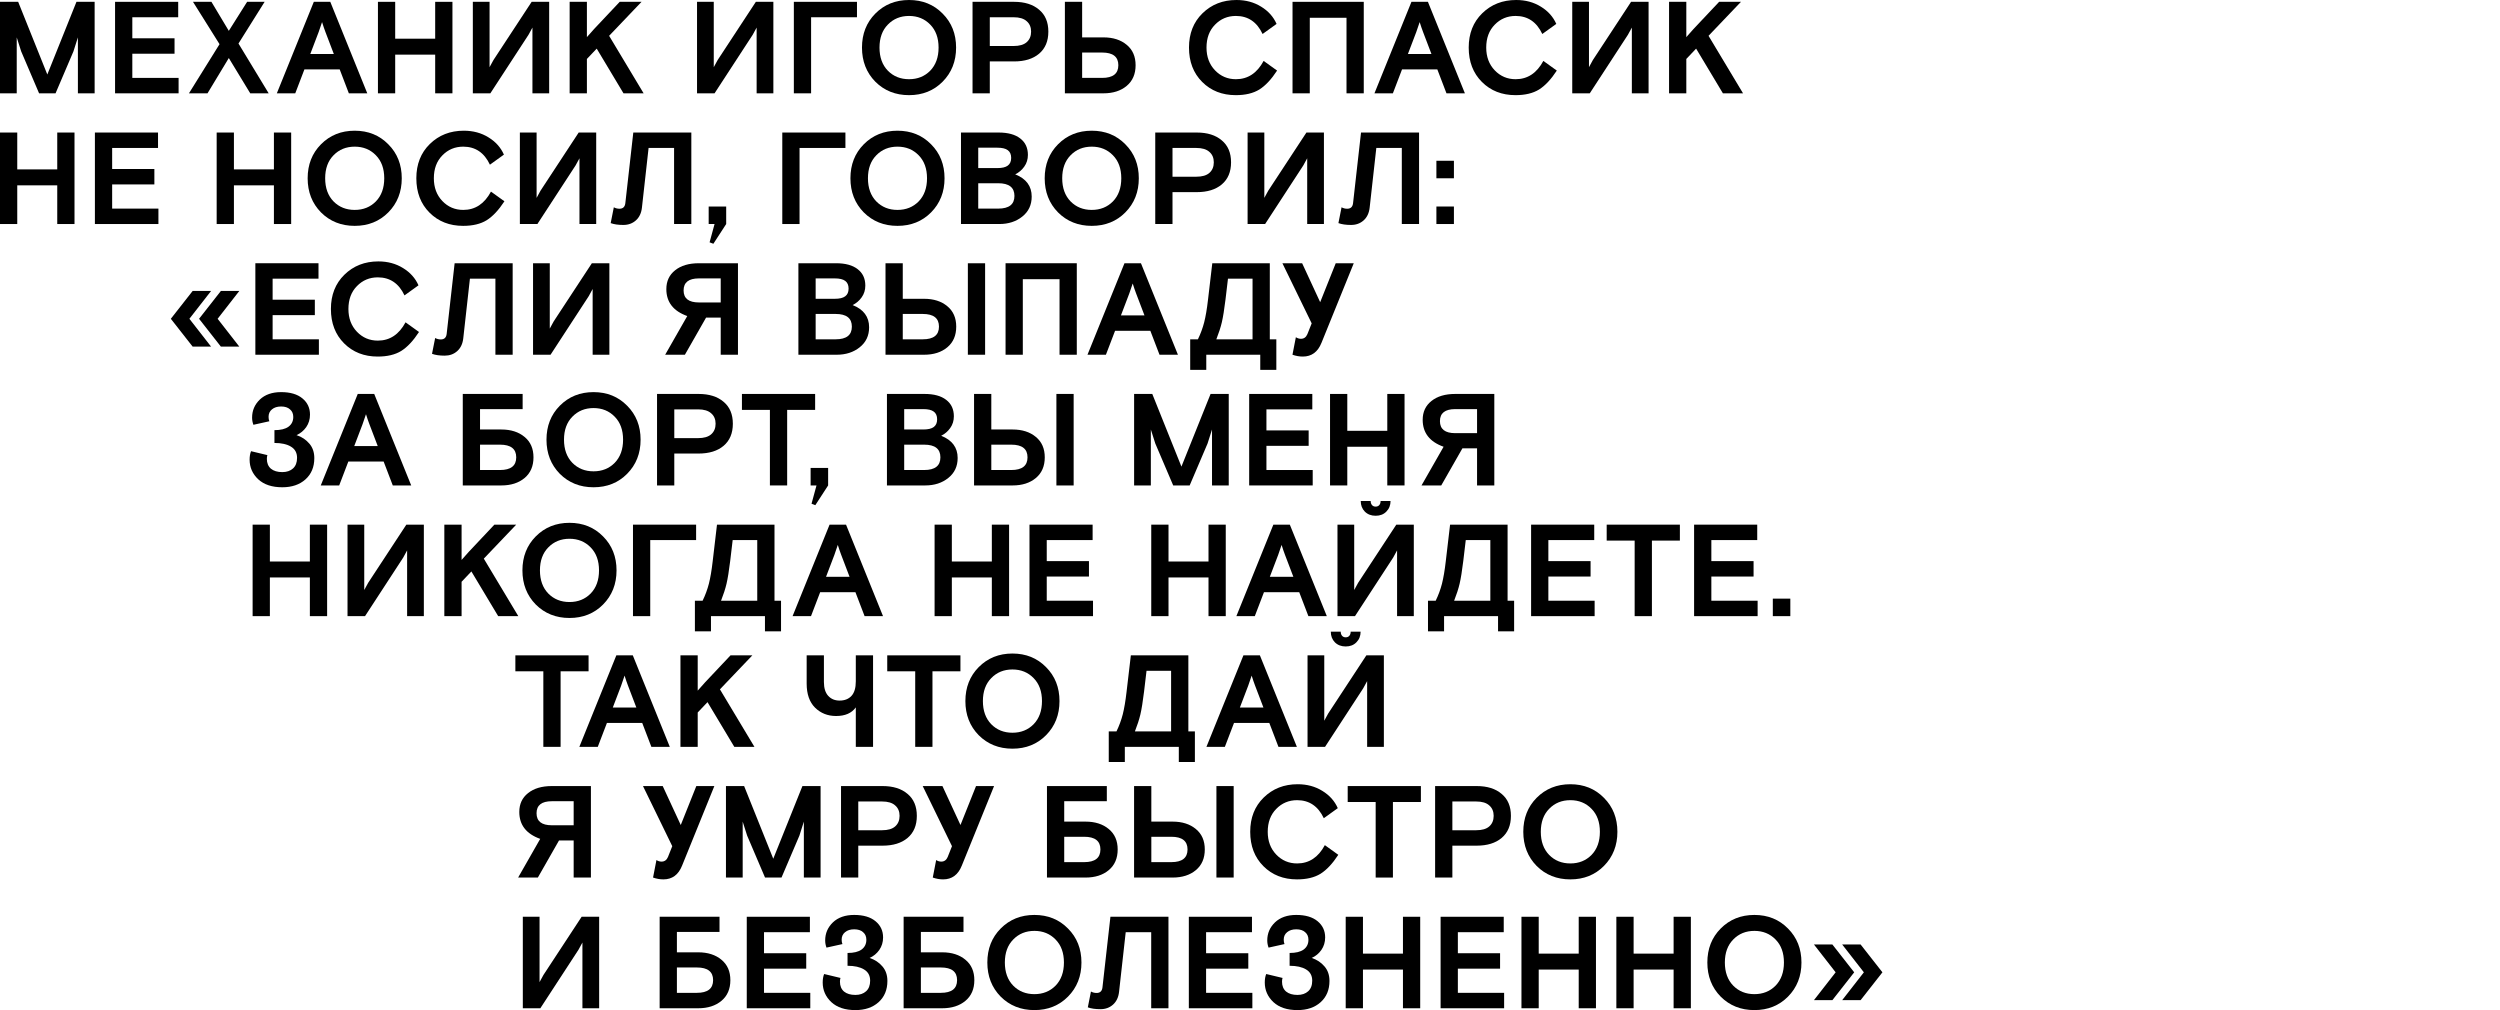 <?xml version="1.0" encoding="UTF-8"?> <svg xmlns="http://www.w3.org/2000/svg" width="1200" height="485" viewBox="0 0 1200 485" fill="none"> <path d="M0 44.795V0.878H8.721L22.711 35.761L36.702 0.878H45.423V44.795H37.392V17.943L35.259 24.656L26.664 44.795H18.759L10.164 24.656C8.993 20.934 8.281 18.696 8.031 17.943V44.795H0Z" fill="black"></path> <path d="M55.232 44.795V0.878H85.535V8.281H63.514V18.382H83.778V25.785H63.514V37.392H85.723V44.795H55.232Z" fill="black"></path> <path d="M101.485 0.878L109.829 14.806L118.613 0.878H127.02L114.472 20.892L128.964 44.795H120.118L109.829 27.856L99.603 44.795H90.694L105.375 21.206L92.639 0.878H101.485Z" fill="black"></path> <path d="M132.879 44.795L150.634 0.878H158.539L176.294 44.795H167.448L163.056 33.314H146.117L141.725 44.795H132.879ZM152.955 15.371L148.94 25.911H160.233L156.217 15.371C155.674 13.949 155.13 12.36 154.586 10.603L152.955 15.371Z" fill="black"></path> <path d="M181.41 44.795V0.878H189.691V18.571H208.889V0.878H217.171V44.795H208.889V26.225H189.691V44.795H181.41Z" fill="black"></path> <path d="M263.601 0.878V44.795H255.57V13.238L253.688 16.689L235.369 44.795H226.962V0.878H234.992V32.248L236.874 28.797L255.194 0.878H263.601Z" fill="black"></path> <path d="M307.938 0.878L292.379 17.19L308.942 44.795H299.28L286.419 23.339L281.714 28.295V44.795H273.432V0.878H281.714V17.818L285.164 13.928L297.461 0.878H307.938Z" fill="black"></path> <path d="M371.215 0.878V44.795H363.184V13.238L361.302 16.689L342.982 44.795H334.575V0.878H342.606V32.248L344.488 28.797L362.808 0.878H371.215Z" fill="black"></path> <path d="M381.046 44.795V0.878H411.349V8.281H389.327V44.795H381.046Z" fill="black"></path> <path d="M452.462 6.525C456.771 10.833 458.925 16.27 458.925 22.837C458.925 29.404 456.771 34.862 452.462 39.212C448.196 43.52 442.822 45.674 436.339 45.674C429.856 45.674 424.46 43.52 420.152 39.212C415.886 34.862 413.753 29.404 413.753 22.837C413.753 16.27 415.886 10.833 420.152 6.525C424.46 2.175 429.856 0 436.339 0C442.822 0 448.196 2.175 452.462 6.525ZM426.175 33.942C428.852 36.66 432.24 38.02 436.339 38.02C440.438 38.02 443.825 36.66 446.502 33.942C449.179 31.181 450.518 27.48 450.518 22.837C450.518 18.194 449.179 14.514 446.502 11.795C443.825 9.034 440.438 7.654 436.339 7.654C432.24 7.654 428.852 9.034 426.175 11.795C423.498 14.514 422.16 18.194 422.16 22.837C422.16 27.48 423.498 31.181 426.175 33.942Z" fill="black"></path> <path d="M466.819 44.795V0.878H486.77C491.831 0.878 495.825 2.133 498.753 4.643C501.722 7.11 503.207 10.624 503.207 15.183C503.207 19.742 501.722 23.276 498.753 25.785C495.825 28.253 491.831 29.487 486.77 29.487H475.1V44.795H466.819ZM475.1 8.281V22.084H486.519C489.321 22.084 491.412 21.477 492.793 20.265C494.215 19.01 494.926 17.316 494.926 15.183C494.926 13.05 494.215 11.377 492.793 10.164C491.412 8.909 489.321 8.281 486.519 8.281H475.1Z" fill="black"></path> <path d="M511.145 44.795V0.878H519.427V17.943H529.653C534.254 17.943 537.976 19.135 540.82 21.519C543.665 23.862 545.087 27.124 545.087 31.306C545.087 35.531 543.665 38.835 540.82 41.219C537.976 43.603 534.254 44.795 529.653 44.795H511.145ZM519.427 25.221V37.392H529.026C534.212 37.392 536.805 35.364 536.805 31.306C536.805 27.249 534.212 25.221 529.026 25.221H519.427Z" fill="black"></path> <path d="M606.541 29.236L613.003 33.879C610.242 38.103 607.398 41.136 604.47 42.976C601.542 44.774 597.778 45.674 593.177 45.674C586.652 45.674 581.278 43.562 577.053 39.337C572.829 35.113 570.717 29.613 570.717 22.837C570.717 16.103 572.871 10.624 577.179 6.399C581.529 2.133 586.966 0 593.491 0C597.966 0 601.919 1.067 605.348 3.2C608.778 5.291 611.246 8.051 612.752 11.481L606.039 16.312C603.32 10.54 599.054 7.654 593.24 7.654C589.266 7.654 585.92 9.055 583.202 11.858C580.483 14.618 579.124 18.278 579.124 22.837C579.124 27.27 580.483 30.909 583.202 33.753C585.92 36.597 589.266 38.02 593.24 38.02C598.97 38.02 603.404 35.092 606.541 29.236Z" fill="black"></path> <path d="M620.413 44.795V0.878H654.606V44.795H646.324V8.532H628.695V44.795H620.413Z" fill="black"></path> <path d="M659.738 44.795L677.493 0.878H685.398L703.153 44.795H694.307L689.915 33.314H672.976L668.584 44.795H659.738ZM679.814 15.371L675.799 25.911H687.092L683.077 15.371C682.533 13.949 681.989 12.36 681.445 10.603L679.814 15.371Z" fill="black"></path> <path d="M740.806 29.236L747.268 33.879C744.507 38.103 741.663 41.136 738.735 42.976C735.808 44.774 732.043 45.674 727.443 45.674C720.918 45.674 715.543 43.562 711.319 39.337C707.094 35.113 704.982 29.613 704.982 22.837C704.982 16.103 707.136 10.624 711.444 6.399C715.794 2.133 721.231 0 727.756 0C732.232 0 736.184 1.067 739.614 3.2C743.044 5.291 745.511 8.051 747.017 11.481L740.304 16.312C737.585 10.54 733.319 7.654 727.505 7.654C723.532 7.654 720.186 9.055 717.467 11.858C714.748 14.618 713.389 18.278 713.389 22.837C713.389 27.27 714.748 30.909 717.467 33.753C720.186 36.597 723.532 38.02 727.505 38.02C733.235 38.02 737.669 35.092 740.806 29.236Z" fill="black"></path> <path d="M791.318 0.878V44.795H783.287V13.238L781.405 16.689L763.085 44.795H754.678V0.878H762.709V32.248L764.591 28.797L782.911 0.878H791.318Z" fill="black"></path> <path d="M835.655 0.878L820.096 17.19L836.659 44.795H826.997L814.136 23.339L809.431 28.295V44.795H801.149V0.878H809.431V17.818L812.881 13.928L825.178 0.878H835.655Z" fill="black"></path> <path d="M0 107.534V63.617H8.281V81.309H27.48V63.617H35.761V107.534H27.48V88.963H8.281V107.534H0Z" fill="black"></path> <path d="M45.552 107.534V63.617H75.854V71.02H53.833V81.121H74.098V88.524H53.833V100.131H76.043V107.534H45.552Z" fill="black"></path> <path d="M103.999 107.534V63.617H112.28V81.309H131.478V63.617H139.76V107.534H131.478V88.963H112.28V107.534H103.999Z" fill="black"></path> <path d="M186.382 69.263C190.691 73.571 192.845 79.009 192.845 85.575C192.845 92.142 190.691 97.6 186.382 101.95C182.116 106.258 176.742 108.412 170.259 108.412C163.776 108.412 158.38 106.258 154.072 101.95C149.806 97.6 147.673 92.142 147.673 85.575C147.673 79.009 149.806 73.571 154.072 69.263C158.38 64.913 163.776 62.739 170.259 62.739C176.742 62.739 182.116 64.913 186.382 69.263ZM160.095 96.68C162.772 99.399 166.16 100.758 170.259 100.758C174.358 100.758 177.745 99.399 180.422 96.68C183.099 93.92 184.438 90.218 184.438 85.575C184.438 80.933 183.099 77.252 180.422 74.533C177.745 71.773 174.358 70.393 170.259 70.393C166.16 70.393 162.772 71.773 160.095 74.533C157.418 77.252 156.08 80.933 156.08 85.575C156.08 90.218 157.418 93.92 160.095 96.68Z" fill="black"></path> <path d="M235.665 91.975L242.127 96.617C239.367 100.842 236.522 103.874 233.595 105.714C230.667 107.513 226.903 108.412 222.302 108.412C215.777 108.412 210.402 106.3 206.178 102.076C201.954 97.851 199.841 92.351 199.841 85.575C199.841 78.841 201.995 73.362 206.303 69.138C210.653 64.872 216.091 62.739 222.615 62.739C227.091 62.739 231.043 63.805 234.473 65.938C237.903 68.029 240.37 70.79 241.876 74.22L235.163 79.051C232.444 73.279 228.178 70.393 222.365 70.393C218.391 70.393 215.045 71.794 212.326 74.596C209.608 77.357 208.248 81.016 208.248 85.575C208.248 90.009 209.608 93.648 212.326 96.492C215.045 99.336 218.391 100.758 222.365 100.758C228.095 100.758 232.528 97.83 235.665 91.975Z" fill="black"></path> <path d="M286.177 63.617V107.534H278.146V75.976L276.264 79.427L257.945 107.534H249.538V63.617H257.568V94.986L259.45 91.535L277.77 63.617H286.177Z" fill="black"></path> <path d="M293.13 107.095L294.635 99.503C295.472 99.963 296.371 100.193 297.333 100.193C299.006 100.193 299.947 99.315 300.156 97.558L303.983 63.617H331.839V107.534H323.558V71.02H311.324L308.124 99.692C307.831 102.285 306.869 104.313 305.238 105.777C303.607 107.241 301.599 107.973 299.215 107.973C296.748 107.973 294.719 107.68 293.13 107.095Z" fill="black"></path> <path d="M340.163 107.534V99.127H348.57V107.534L342.422 117.007L340.603 116.317L342.987 107.534H340.163Z" fill="black"></path> <path d="M375.5 107.534V63.617H405.803V71.02H383.781V107.534H375.5Z" fill="black"></path> <path d="M446.917 69.263C451.225 73.571 453.379 79.009 453.379 85.575C453.379 92.142 451.225 97.6 446.917 101.95C442.65 106.258 437.276 108.412 430.793 108.412C424.31 108.412 418.914 106.258 414.606 101.95C410.34 97.6 408.207 92.142 408.207 85.575C408.207 79.009 410.34 73.571 414.606 69.263C418.914 64.913 424.31 62.739 430.793 62.739C437.276 62.739 442.65 64.913 446.917 69.263ZM420.629 96.68C423.306 99.399 426.694 100.758 430.793 100.758C434.892 100.758 438.279 99.399 440.956 96.68C443.633 93.92 444.972 90.218 444.972 85.575C444.972 80.933 443.633 77.252 440.956 74.533C438.279 71.773 434.892 70.393 430.793 70.393C426.694 70.393 423.306 71.773 420.629 74.533C417.952 77.252 416.614 80.933 416.614 85.575C416.614 90.218 417.952 93.92 420.629 96.68Z" fill="black"></path> <path d="M461.273 107.534V63.617H479.342C483.817 63.617 487.268 64.558 489.693 66.44C492.161 68.322 493.395 70.957 493.395 74.345C493.395 76.478 492.809 78.36 491.638 79.992C490.509 81.581 489.066 82.815 487.309 83.693C492.579 85.784 495.214 89.34 495.214 94.359C495.214 98.374 493.709 101.574 490.697 103.958C487.728 106.342 484.047 107.534 479.655 107.534H461.273ZM469.554 87.959V100.131H479.153C484.34 100.131 486.933 98.102 486.933 94.045C486.933 89.988 484.34 87.959 479.153 87.959H469.554ZM469.554 70.894V80.682H478.714C481.015 80.682 482.688 80.284 483.733 79.49C484.821 78.695 485.364 77.461 485.364 75.788C485.364 74.115 484.821 72.881 483.733 72.087C482.688 71.292 481.015 70.894 478.714 70.894H469.554Z" fill="black"></path> <path d="M540.164 69.263C544.472 73.571 546.626 79.009 546.626 85.575C546.626 92.142 544.472 97.6 540.164 101.95C535.898 106.258 530.523 108.412 524.04 108.412C517.557 108.412 512.162 106.258 507.854 101.95C503.588 97.6 501.454 92.142 501.454 85.575C501.454 79.009 503.588 73.571 507.854 69.263C512.162 64.913 517.557 62.739 524.04 62.739C530.523 62.739 535.898 64.913 540.164 69.263ZM513.877 96.68C516.553 99.399 519.941 100.758 524.04 100.758C528.139 100.758 531.527 99.399 534.204 96.68C536.881 93.92 538.219 90.218 538.219 85.575C538.219 80.933 536.881 77.252 534.204 74.533C531.527 71.773 528.139 70.393 524.04 70.393C519.941 70.393 516.553 71.773 513.877 74.533C511.2 77.252 509.861 80.933 509.861 85.575C509.861 90.218 511.2 93.92 513.877 96.68Z" fill="black"></path> <path d="M554.52 107.534V63.617H574.471C579.532 63.617 583.527 64.872 586.454 67.381C589.424 69.849 590.909 73.362 590.909 77.921C590.909 82.48 589.424 86.014 586.454 88.524C583.527 90.992 579.532 92.226 574.471 92.226H562.802V107.534H554.52ZM562.802 71.02V84.823H574.22C577.023 84.823 579.114 84.216 580.494 83.003C581.916 81.748 582.627 80.054 582.627 77.921C582.627 75.788 581.916 74.115 580.494 72.902C579.114 71.647 577.023 71.02 574.22 71.02H562.802Z" fill="black"></path> <path d="M635.486 63.617V107.534H627.455V75.976L625.573 79.427L607.254 107.534H598.847V63.617H606.877V94.986L608.759 91.535L627.079 63.617H635.486Z" fill="black"></path> <path d="M642.439 107.095L643.944 99.503C644.781 99.963 645.68 100.193 646.642 100.193C648.315 100.193 649.256 99.315 649.465 97.558L653.292 63.617H681.148V107.534H672.867V71.02H660.633L657.433 99.692C657.14 102.285 656.178 104.313 654.547 105.777C652.916 107.241 650.908 107.973 648.524 107.973C646.057 107.973 644.028 107.68 642.439 107.095Z" fill="black"></path> <path d="M689.472 85.575V77.168H697.879V85.575H689.472ZM689.472 107.534V99.127H697.879V107.534H689.472Z" fill="black"></path> <path d="M106.028 139.656H114.874L104.46 153.019L114.874 166.383H106.028L95.551 153.019L106.028 139.656ZM92.477 139.656H101.323L90.908 153.019L101.323 166.383H92.477L81.999 153.019L92.477 139.656Z" fill="black"></path> <path d="M122.575 170.272V126.355H152.878V133.759H130.857V143.859H151.121V151.263H130.857V162.869H153.066V170.272H122.575Z" fill="black"></path> <path d="M194.66 154.713L201.122 159.356C198.361 163.58 195.517 166.613 192.589 168.453C189.661 170.251 185.897 171.151 181.296 171.151C174.771 171.151 169.397 169.039 165.172 164.814C160.948 160.59 158.836 155.09 158.836 148.314C158.836 141.58 160.99 136.101 165.298 131.876C169.648 127.61 175.085 125.477 181.61 125.477C186.085 125.477 190.038 126.544 193.468 128.677C196.897 130.768 199.365 133.529 200.871 136.958L194.158 141.789C191.439 136.017 187.173 133.131 181.359 133.131C177.386 133.131 174.039 134.532 171.321 137.335C168.602 140.095 167.243 143.755 167.243 148.314C167.243 152.747 168.602 156.386 171.321 159.23C174.039 162.075 177.386 163.497 181.359 163.497C187.089 163.497 191.523 160.569 194.66 154.713Z" fill="black"></path> <path d="M207.369 169.833L208.875 162.242C209.711 162.702 210.61 162.932 211.572 162.932C213.246 162.932 214.187 162.054 214.396 160.297L218.223 126.355H246.079V170.272H237.797V133.759H225.563L222.364 162.43C222.071 165.023 221.109 167.052 219.478 168.516C217.846 169.98 215.839 170.712 213.455 170.712C210.987 170.712 208.958 170.419 207.369 169.833Z" fill="black"></path> <path d="M292.5 126.355V170.272H284.469V138.715L282.587 142.166L264.267 170.272H255.861V126.355H263.891V157.725L265.773 154.274L284.093 126.355H292.5Z" fill="black"></path> <path d="M338.916 152.455L328.752 170.272H319.279L329.882 151.702C323.19 149.318 319.844 145.01 319.844 138.778C319.844 134.972 321.245 131.96 324.047 129.743C326.849 127.485 330.655 126.355 335.465 126.355H354.224V170.272H345.943V152.455H338.916ZM345.943 145.177V133.633H335.465C330.572 133.633 328.125 135.557 328.125 139.405C328.125 143.253 330.572 145.177 335.465 145.177H345.943Z" fill="black"></path> <path d="M383.232 170.272V126.355H401.301C405.776 126.355 409.227 127.296 411.653 129.179C414.12 131.061 415.354 133.696 415.354 137.084C415.354 139.217 414.769 141.099 413.597 142.73C412.468 144.32 411.025 145.553 409.268 146.432C414.539 148.523 417.174 152.078 417.174 157.097C417.174 161.113 415.668 164.312 412.656 166.696C409.687 169.08 406.006 170.272 401.614 170.272H383.232ZM391.513 150.698V162.869H401.112C406.299 162.869 408.892 160.841 408.892 156.784C408.892 152.727 406.299 150.698 401.112 150.698H391.513ZM391.513 133.633V143.42H400.673C402.974 143.42 404.647 143.023 405.692 142.228C406.78 141.434 407.324 140.2 407.324 138.527C407.324 136.854 406.78 135.62 405.692 134.825C404.647 134.03 402.974 133.633 400.673 133.633H391.513Z" fill="black"></path> <path d="M425.046 170.272V126.355H433.328V143.42H443.554C448.155 143.42 451.877 144.612 454.722 146.996C457.566 149.339 458.988 152.601 458.988 156.784C458.988 161.008 457.566 164.312 454.722 166.696C451.877 169.08 448.155 170.272 443.554 170.272H425.046ZM433.328 150.698V162.869H442.927C448.113 162.869 450.706 160.841 450.706 156.784C450.706 152.727 448.113 150.698 442.927 150.698H433.328ZM464.572 170.272V126.355H472.853V170.272H464.572Z" fill="black"></path> <path d="M482.668 170.272V126.355H516.86V170.272H508.579V134.01H490.949V170.272H482.668Z" fill="black"></path> <path d="M521.992 170.272L539.747 126.355H547.653L565.408 170.272H556.561L552.17 158.791H535.23L530.839 170.272H521.992ZM542.069 140.848L538.054 151.388H549.346L545.331 140.848C544.787 139.426 544.244 137.837 543.7 136.08L542.069 140.848Z" fill="black"></path> <path d="M579.013 170.272V177.55H571.296V162.869H574.998C576.294 160.192 577.298 157.474 578.009 154.713C578.72 151.911 579.327 148.335 579.829 143.985L581.899 126.355H609.504V162.869H612.641V177.55H604.924V170.272H579.013ZM601.222 162.869V133.759H589.428L588.236 143.797C587.65 148.565 587.064 152.204 586.479 154.713C585.893 157.181 585.015 159.9 583.844 162.869H601.222Z" fill="black"></path> <path d="M620.383 170.272L622.014 161.865C622.767 162.367 623.583 162.618 624.461 162.618C625.883 162.618 626.908 161.886 627.535 160.422L629.606 155.215L615.552 126.355H625.026L633.684 145.051L641.15 126.355H649.808L634.311 164.563C632.554 168.955 629.564 171.151 625.34 171.151C623.708 171.151 622.056 170.858 620.383 170.272Z" fill="black"></path> <path d="M120.504 216.573L128.346 218.456C128.179 218.958 128.095 219.564 128.095 220.275C128.095 222.283 128.744 223.851 130.04 224.98C131.379 226.068 133.198 226.612 135.499 226.612C137.632 226.612 139.347 226.026 140.643 224.855C141.94 223.684 142.588 221.99 142.588 219.773C142.588 217.347 141.605 215.549 139.639 214.378C137.715 213.206 135.08 212.621 131.734 212.621V206.473C134.704 206.473 136.942 205.929 138.447 204.841C139.995 203.712 140.769 202.144 140.769 200.136C140.769 198.588 140.246 197.375 139.2 196.497C138.196 195.577 136.774 195.117 134.934 195.117C133.094 195.117 131.63 195.577 130.542 196.497C129.455 197.375 128.911 198.567 128.911 200.073C128.911 200.91 129.037 201.621 129.287 202.206L121.633 203.9C121.215 202.771 121.006 201.621 121.006 200.45C121.006 197.062 122.24 194.176 124.708 191.792C127.217 189.408 130.626 188.216 134.934 188.216C139.326 188.216 142.734 189.219 145.16 191.227C147.586 193.235 148.799 195.828 148.799 199.007C148.799 201.265 148.193 203.273 146.98 205.03C145.767 206.744 144.219 208.02 142.337 208.857C144.847 209.693 146.896 211.052 148.485 212.935C150.075 214.775 150.87 217.096 150.87 219.899C150.87 224.165 149.447 227.574 146.603 230.125C143.801 232.635 140.099 233.889 135.499 233.889C130.563 233.889 126.715 232.614 123.955 230.062C121.194 227.469 119.814 224.332 119.814 220.651C119.814 219.062 120.044 217.703 120.504 216.573Z" fill="black"></path> <path d="M153.965 233.011L171.72 189.094H179.625L197.38 233.011H188.534L184.142 221.53H167.203L162.811 233.011H153.965ZM174.041 203.587L170.026 214.127H181.319L177.304 203.587C176.76 202.164 176.216 200.575 175.672 198.818L174.041 203.587Z" fill="black"></path> <path d="M230.413 213.437V225.608H240.012C245.198 225.608 247.791 223.579 247.791 219.522C247.791 215.465 245.198 213.437 240.012 213.437H230.413ZM240.639 206.159C245.24 206.159 248.962 207.351 251.807 209.735C254.651 212.077 256.073 215.34 256.073 219.522C256.073 223.747 254.651 227.051 251.807 229.435C248.962 231.819 245.24 233.011 240.639 233.011H222.131V189.094H250.865V196.372H230.413V206.159H240.639Z" fill="black"></path> <path d="M301.022 194.74C305.33 199.048 307.485 204.486 307.485 211.052C307.485 217.619 305.33 223.077 301.022 227.427C296.756 231.735 291.382 233.889 284.899 233.889C278.416 233.889 273.02 231.735 268.712 227.427C264.446 223.077 262.313 217.619 262.313 211.052C262.313 204.486 264.446 199.048 268.712 194.74C273.02 190.391 278.416 188.216 284.899 188.216C291.382 188.216 296.756 190.391 301.022 194.74ZM274.735 222.157C277.412 224.876 280.8 226.235 284.899 226.235C288.998 226.235 292.385 224.876 295.062 222.157C297.739 219.397 299.078 215.695 299.078 211.052C299.078 206.41 297.739 202.729 295.062 200.01C292.385 197.25 288.998 195.87 284.899 195.87C280.8 195.87 277.412 197.25 274.735 200.01C272.058 202.729 270.72 206.41 270.72 211.052C270.72 215.695 272.058 219.397 274.735 222.157Z" fill="black"></path> <path d="M315.379 233.011V189.094H335.33C340.391 189.094 344.385 190.349 347.313 192.858C350.282 195.326 351.767 198.839 351.767 203.398C351.767 207.957 350.282 211.492 347.313 214.001C344.385 216.469 340.391 217.703 335.33 217.703H323.66V233.011H315.379ZM323.66 196.497V210.3H335.079C337.881 210.3 339.972 209.693 341.353 208.48C342.775 207.225 343.486 205.531 343.486 203.398C343.486 201.265 342.775 199.592 341.353 198.379C339.972 197.124 337.881 196.497 335.079 196.497H323.66Z" fill="black"></path> <path d="M356.129 196.748V189.094H391.263V196.748H377.836V233.011H369.555V196.748H356.129Z" fill="black"></path> <path d="M389.095 233.011V224.604H397.502V233.011L391.353 242.484L389.534 241.794L391.918 233.011H389.095Z" fill="black"></path> <path d="M425.733 233.011V189.094H443.801C448.277 189.094 451.727 190.035 454.153 191.917C456.621 193.799 457.855 196.434 457.855 199.822C457.855 201.955 457.269 203.838 456.098 205.469C454.969 207.058 453.526 208.292 451.769 209.17C457.039 211.262 459.674 214.817 459.674 219.836C459.674 223.851 458.169 227.051 455.157 229.435C452.187 231.819 448.507 233.011 444.115 233.011H425.733ZM434.014 213.437V225.608H443.613C448.8 225.608 451.393 223.579 451.393 219.522C451.393 215.465 448.8 213.437 443.613 213.437H434.014ZM434.014 196.372V206.159H443.174C445.474 206.159 447.147 205.761 448.193 204.967C449.281 204.172 449.824 202.938 449.824 201.265C449.824 199.592 449.281 198.358 448.193 197.564C447.147 196.769 445.474 196.372 443.174 196.372H434.014Z" fill="black"></path> <path d="M467.547 233.011V189.094H475.828V206.159H486.055C490.656 206.159 494.378 207.351 497.222 209.735C500.066 212.077 501.488 215.34 501.488 219.522C501.488 223.747 500.066 227.051 497.222 229.435C494.378 231.819 490.656 233.011 486.055 233.011H467.547ZM475.828 213.437V225.608H485.427C490.614 225.608 493.207 223.579 493.207 219.522C493.207 215.465 490.614 213.437 485.427 213.437H475.828ZM507.072 233.011V189.094H515.354V233.011H507.072Z" fill="black"></path> <path d="M544.375 233.011V189.094H553.095L567.086 223.977L581.077 189.094H589.797V233.011H581.767V206.159L579.634 212.872L571.039 233.011H563.134L554.538 212.872C553.367 209.149 552.656 206.912 552.405 206.159V233.011H544.375Z" fill="black"></path> <path d="M599.607 233.011V189.094H629.909V196.497H607.888V206.598H628.153V214.001H607.888V225.608H630.098V233.011H599.607Z" fill="black"></path> <path d="M638.419 233.011V189.094H646.7V206.786H665.898V189.094H674.18V233.011H665.898V214.44H646.7V233.011H638.419Z" fill="black"></path> <path d="M701.962 215.193L691.798 233.011H682.324L692.927 214.44C686.235 212.056 682.889 207.748 682.889 201.516C682.889 197.71 684.29 194.699 687.093 192.482C689.895 190.223 693.701 189.094 698.511 189.094H717.27V233.011H708.988V215.193H701.962ZM708.988 207.916V196.372H698.511C693.617 196.372 691.171 198.296 691.171 202.144C691.171 205.992 693.617 207.916 698.511 207.916H708.988Z" fill="black"></path> <path d="M121.257 295.749V251.832H129.538V269.525H148.736V251.832H157.018V295.749H148.736V277.179H129.538V295.749H121.257Z" fill="black"></path> <path d="M203.448 251.832V295.749H195.417V264.192L193.535 267.643L175.215 295.749H166.809V251.832H174.839V283.202L176.721 279.751L195.041 251.832H203.448Z" fill="black"></path> <path d="M247.785 251.832L232.226 268.145L248.789 295.749H239.127L226.266 274.293L221.561 279.249V295.749H213.279V251.832H221.561V268.772L225.011 264.882L237.308 251.832H247.785Z" fill="black"></path> <path d="M289.475 257.479C293.783 261.787 295.937 267.224 295.937 273.791C295.937 280.358 293.783 285.816 289.475 290.166C285.208 294.474 279.834 296.628 273.351 296.628C266.868 296.628 261.472 294.474 257.164 290.166C252.898 285.816 250.765 280.358 250.765 273.791C250.765 267.224 252.898 261.787 257.164 257.479C261.472 253.129 266.868 250.954 273.351 250.954C279.834 250.954 285.208 253.129 289.475 257.479ZM263.187 284.896C265.864 287.614 269.252 288.974 273.351 288.974C277.45 288.974 280.838 287.614 283.514 284.896C286.191 282.135 287.53 278.434 287.53 273.791C287.53 269.148 286.191 265.468 283.514 262.749C280.838 259.988 277.45 258.608 273.351 258.608C269.252 258.608 265.864 259.988 263.187 262.749C260.51 265.468 259.172 269.148 259.172 273.791C259.172 278.434 260.51 282.135 263.187 284.896Z" fill="black"></path> <path d="M303.831 295.749V251.832H334.134V259.236H312.112V295.749H303.831Z" fill="black"></path> <path d="M341.268 295.749V303.027H333.551V288.346H337.253C338.55 285.669 339.553 282.951 340.264 280.19C340.975 277.388 341.582 273.812 342.084 269.462L344.154 251.832H371.759V288.346H374.896V303.027H367.179V295.749H341.268ZM363.478 288.346V259.236H351.683L350.491 269.274C349.905 274.042 349.32 277.681 348.734 280.19C348.149 282.658 347.27 285.377 346.099 288.346H363.478Z" fill="black"></path> <path d="M380.436 295.749L398.191 251.832H406.096L423.851 295.749H415.005L410.613 284.268H393.674L389.282 295.749H380.436ZM400.513 266.325L396.497 276.865H407.79L403.775 266.325C403.231 264.903 402.687 263.314 402.144 261.557L400.513 266.325Z" fill="black"></path> <path d="M448.603 295.749V251.832H456.884V269.525H476.082V251.832H484.364V295.749H476.082V277.179H456.884V295.749H448.603Z" fill="black"></path> <path d="M494.154 295.749V251.832H524.457V259.236H502.436V269.337H522.7V276.74H502.436V288.346H524.645V295.749H494.154Z" fill="black"></path> <path d="M552.602 295.749V251.832H560.883V269.525H580.081V251.832H588.362V295.749H580.081V277.179H560.883V295.749H552.602Z" fill="black"></path> <path d="M593.458 295.749L611.213 251.832H619.118L636.873 295.749H628.027L623.635 284.268H606.696L602.304 295.749H593.458ZM613.534 266.325L609.519 276.865H620.812L616.797 266.325C616.253 264.903 615.709 263.314 615.166 261.557L613.534 266.325Z" fill="black"></path> <path d="M678.629 251.832V295.749H670.598V264.192L668.716 267.643L650.396 295.749H641.989V251.832H650.02V283.202L651.902 279.751L670.222 251.832H678.629ZM662.693 240.477H667.461C667.461 242.526 666.792 244.22 665.453 245.559C664.157 246.897 662.442 247.566 660.309 247.566C658.176 247.566 656.44 246.897 655.102 245.559C653.805 244.22 653.157 242.526 653.157 240.477H657.925C657.925 241.271 658.134 241.92 658.552 242.422C658.97 242.924 659.556 243.175 660.309 243.175C661.062 243.175 661.647 242.924 662.066 242.422C662.484 241.92 662.693 241.271 662.693 240.477Z" fill="black"></path> <path d="M693.151 295.749V303.027H685.434V288.346H689.135C690.432 285.669 691.436 282.951 692.147 280.19C692.858 277.388 693.464 273.812 693.966 269.462L696.037 251.832H723.641V288.346H726.778V303.027H719.062V295.749H693.151ZM715.36 288.346V259.236H703.565L702.373 269.274C701.788 274.042 701.202 277.681 700.616 280.19C700.031 282.658 699.153 285.377 697.981 288.346H715.36Z" fill="black"></path> <path d="M734.931 295.749V251.832H765.233V259.236H743.212V269.337H763.477V276.74H743.212V288.346H765.421V295.749H734.931Z" fill="black"></path> <path d="M771.208 259.487V251.832H806.342V259.487H792.916V295.749H784.634V259.487H771.208Z" fill="black"></path> <path d="M813.167 295.749V251.832H843.47V259.236H821.449V269.337H841.713V276.74H821.449V288.346H843.658V295.749H813.167Z" fill="black"></path> <path d="M850.951 295.749V287.343H859.358V295.749H850.951Z" fill="black"></path> <path d="M247.378 322.225V314.571H282.512V322.225H269.086V358.488H260.804V322.225H247.378Z" fill="black"></path> <path d="M278.087 358.488L295.842 314.571H303.747L321.502 358.488H312.656L308.264 347.007H291.324L286.933 358.488H278.087ZM298.163 329.064L294.148 339.604H305.441L301.425 329.064C300.882 327.642 300.338 326.052 299.794 324.296L298.163 329.064Z" fill="black"></path> <path d="M361.124 314.571L345.565 330.883L362.128 358.488H352.466L339.605 337.031L334.899 341.988V358.488H326.618V314.571H334.899V331.51L338.35 327.621L350.647 314.571H361.124Z" fill="black"></path> <path d="M410.786 327.056V314.571H419.067V358.488H410.786V339.541C408.82 342.301 405.662 343.682 401.312 343.682C397.297 343.682 393.93 342.343 391.212 339.666C388.535 336.99 387.196 333.142 387.196 328.123V314.571H395.478V327.37C395.478 330.297 396.168 332.514 397.548 334.02C398.928 335.526 400.748 336.279 403.006 336.279C405.432 336.279 407.335 335.526 408.716 334.02C410.096 332.514 410.786 330.193 410.786 327.056Z" fill="black"></path> <path d="M425.877 322.225V314.571H461.01V322.225H447.584V358.488H439.303V322.225H425.877Z" fill="black"></path> <path d="M502.095 320.217C506.403 324.526 508.557 329.963 508.557 336.53C508.557 343.096 506.403 348.554 502.095 352.904C497.828 357.212 492.454 359.366 485.971 359.366C479.488 359.366 474.092 357.212 469.784 352.904C465.518 348.554 463.385 343.096 463.385 336.53C463.385 329.963 465.518 324.526 469.784 320.217C474.092 315.868 479.488 313.693 485.971 313.693C492.454 313.693 497.828 315.868 502.095 320.217ZM475.807 347.634C478.484 350.353 481.872 351.712 485.971 351.712C490.07 351.712 493.458 350.353 496.134 347.634C498.811 344.874 500.15 341.172 500.15 336.53C500.15 331.887 498.811 328.206 496.134 325.488C493.458 322.727 490.07 321.347 485.971 321.347C481.872 321.347 478.484 322.727 475.807 325.488C473.13 328.206 471.792 331.887 471.792 336.53C471.792 341.172 473.13 344.874 475.807 347.634Z" fill="black"></path> <path d="M539.919 358.488V365.766H532.202V351.085H535.904C537.2 348.408 538.204 345.689 538.915 342.929C539.626 340.127 540.233 336.55 540.735 332.201L542.805 314.571H570.41V351.085H573.547V365.766H565.83V358.488H539.919ZM562.128 351.085V321.974H550.334L549.142 332.012C548.556 336.78 547.97 340.419 547.385 342.929C546.799 345.397 545.921 348.115 544.75 351.085H562.128Z" fill="black"></path> <path d="M579.087 358.488L596.842 314.571H604.747L622.502 358.488H613.656L609.264 347.007H592.325L587.933 358.488H579.087ZM599.163 329.064L595.148 339.604H606.441L602.426 329.064C601.882 327.642 601.338 326.052 600.795 324.296L599.163 329.064Z" fill="black"></path> <path d="M664.258 314.571V358.488H656.227V326.931L654.345 330.381L636.025 358.488H627.618V314.571H635.649V345.94L637.531 342.49L655.851 314.571H664.258ZM648.322 303.215H653.09C653.09 305.265 652.421 306.959 651.082 308.297C649.786 309.636 648.071 310.305 645.938 310.305C643.805 310.305 642.069 309.636 640.731 308.297C639.434 306.959 638.786 305.265 638.786 303.215H643.554C643.554 304.01 643.763 304.658 644.181 305.16C644.599 305.662 645.185 305.913 645.938 305.913C646.691 305.913 647.276 305.662 647.695 305.16C648.113 304.658 648.322 304.01 648.322 303.215Z" fill="black"></path> <path d="M268.333 403.409L258.169 421.227H248.696L259.298 402.656C252.606 400.272 249.26 395.964 249.26 389.732C249.26 385.926 250.661 382.914 253.464 380.697C256.266 378.439 260.072 377.31 264.882 377.31H283.641V421.227H275.359V403.409H268.333ZM275.359 396.131V384.587H264.882C259.989 384.587 257.542 386.511 257.542 390.359C257.542 394.207 259.989 396.131 264.882 396.131H275.359Z" fill="black"></path> <path d="M313.464 421.227L315.095 412.82C315.848 413.321 316.664 413.572 317.542 413.572C318.964 413.572 319.989 412.84 320.616 411.377L322.687 406.169L308.633 377.31H318.107L326.765 396.006L334.231 377.31H342.889L327.392 415.517C325.636 419.909 322.645 422.105 318.421 422.105C316.789 422.105 315.137 421.812 313.464 421.227Z" fill="black"></path> <path d="M348.459 421.227V377.31H357.179L371.17 412.192L385.161 377.31H393.881V421.227H385.851V394.374L383.718 401.087L375.123 421.227H367.217L358.622 401.087C357.451 397.365 356.74 395.127 356.489 394.374V421.227H348.459Z" fill="black"></path> <path d="M403.691 421.227V377.31H423.641C428.702 377.31 432.697 378.564 435.625 381.074C438.594 383.542 440.079 387.055 440.079 391.614C440.079 396.173 438.594 399.707 435.625 402.217C432.697 404.684 428.702 405.918 423.641 405.918H411.972V421.227H403.691ZM411.972 384.713V398.515H423.391C426.193 398.515 428.284 397.909 429.664 396.696C431.086 395.441 431.797 393.747 431.797 391.614C431.797 389.481 431.086 387.808 429.664 386.595C428.284 385.34 426.193 384.713 423.391 384.713H411.972Z" fill="black"></path> <path d="M447.73 421.227L449.361 412.82C450.114 413.321 450.929 413.572 451.808 413.572C453.23 413.572 454.254 412.84 454.882 411.377L456.952 406.169L442.899 377.31H452.372L461.03 396.006L468.496 377.31H477.154L461.658 415.517C459.901 419.909 456.91 422.105 452.686 422.105C451.055 422.105 449.403 421.812 447.73 421.227Z" fill="black"></path> <path d="M510.825 401.652V413.823H520.424C525.61 413.823 528.203 411.795 528.203 407.738C528.203 403.681 525.61 401.652 520.424 401.652H510.825ZM521.051 394.374C525.652 394.374 529.374 395.566 532.218 397.951C535.063 400.293 536.485 403.555 536.485 407.738C536.485 411.962 535.063 415.266 532.218 417.65C529.374 420.035 525.652 421.227 521.051 421.227H502.543V377.31H531.277V384.587H510.825V394.374H521.051Z" fill="black"></path> <path d="M544.357 421.227V377.31H552.639V394.374H562.865C567.466 394.374 571.188 395.566 574.033 397.951C576.877 400.293 578.299 403.555 578.299 407.738C578.299 411.962 576.877 415.266 574.033 417.65C571.188 420.035 567.466 421.227 562.865 421.227H544.357ZM552.639 401.652V413.823H562.238C567.424 413.823 570.017 411.795 570.017 407.738C570.017 403.681 567.424 401.652 562.238 401.652H552.639ZM583.883 421.227V377.31H592.164V421.227H583.883Z" fill="black"></path> <path d="M635.925 405.667L642.387 410.31C639.626 414.534 636.782 417.567 633.854 419.407C630.926 421.206 627.162 422.105 622.561 422.105C616.037 422.105 610.662 419.993 606.438 415.768C602.213 411.544 600.101 406.044 600.101 399.268C600.101 392.534 602.255 387.055 606.563 382.831C610.913 378.564 616.35 376.431 622.875 376.431C627.35 376.431 631.303 377.498 634.733 379.631C638.162 381.722 640.63 384.483 642.136 387.912L635.423 392.743C632.704 386.971 628.438 384.085 622.624 384.085C618.651 384.085 615.305 385.487 612.586 388.289C609.867 391.049 608.508 394.709 608.508 399.268C608.508 403.702 609.867 407.34 612.586 410.185C615.305 413.029 618.651 414.451 622.624 414.451C628.354 414.451 632.788 411.523 635.925 405.667Z" fill="black"></path> <path d="M646.895 384.964V377.31H682.029V384.964H668.603V421.227H660.321V384.964H646.895Z" fill="black"></path> <path d="M688.854 421.227V377.31H708.805C713.866 377.31 717.861 378.564 720.788 381.074C723.758 383.542 725.243 387.055 725.243 391.614C725.243 396.173 723.758 399.707 720.788 402.217C717.861 404.684 713.866 405.918 708.805 405.918H697.136V421.227H688.854ZM697.136 384.713V398.515H708.554C711.357 398.515 713.448 397.909 714.828 396.696C716.25 395.441 716.961 393.747 716.961 391.614C716.961 389.481 716.25 387.808 714.828 386.595C713.448 385.34 711.357 384.713 708.554 384.713H697.136Z" fill="black"></path> <path d="M769.89 382.956C774.198 387.264 776.352 392.701 776.352 399.268C776.352 405.835 774.198 411.293 769.89 415.643C765.624 419.951 760.249 422.105 753.766 422.105C747.283 422.105 741.888 419.951 737.58 415.643C733.314 411.293 731.18 405.835 731.18 399.268C731.18 392.701 733.314 387.264 737.58 382.956C741.888 378.606 747.283 376.431 753.766 376.431C760.249 376.431 765.624 378.606 769.89 382.956ZM743.603 410.373C746.279 413.091 749.667 414.451 753.766 414.451C757.865 414.451 761.253 413.091 763.93 410.373C766.607 407.612 767.945 403.911 767.945 399.268C767.945 394.625 766.607 390.945 763.93 388.226C761.253 385.466 757.865 384.085 753.766 384.085C749.667 384.085 746.279 385.466 743.603 388.226C740.926 390.945 739.587 394.625 739.587 399.268C739.587 403.911 740.926 407.612 743.603 410.373Z" fill="black"></path> <path d="M287.593 440.048V483.965H279.563V452.408L277.681 455.858L259.361 483.965H250.954V440.048H258.985V471.417L260.867 467.967L279.186 440.048H287.593Z" fill="black"></path> <path d="M324.913 464.391V476.562H334.512C339.698 476.562 342.291 474.533 342.291 470.476C342.291 466.419 339.698 464.391 334.512 464.391H324.913ZM335.139 457.113C339.74 457.113 343.462 458.305 346.306 460.689C349.151 463.031 350.573 466.294 350.573 470.476C350.573 474.701 349.151 478.005 346.306 480.389C343.462 482.773 339.74 483.965 335.139 483.965H316.631V440.048H345.365V447.326H324.913V457.113H335.139Z" fill="black"></path> <path d="M358.445 483.965V440.048H388.748V447.451H366.727V457.552H386.991V464.955H366.727V476.562H388.936V483.965H358.445Z" fill="black"></path> <path d="M395.586 467.528L403.428 469.41C403.261 469.912 403.177 470.518 403.177 471.229C403.177 473.237 403.825 474.805 405.122 475.935C406.46 477.022 408.28 477.566 410.58 477.566C412.713 477.566 414.428 476.98 415.725 475.809C417.021 474.638 417.67 472.944 417.67 470.727C417.67 468.301 416.687 466.503 414.721 465.332C412.797 464.161 410.162 463.575 406.816 463.575V457.427C409.785 457.427 412.023 456.883 413.529 455.795C415.076 454.666 415.85 453.098 415.85 451.09C415.85 449.543 415.327 448.33 414.282 447.451C413.278 446.531 411.856 446.071 410.015 446.071C408.175 446.071 406.711 446.531 405.624 447.451C404.536 448.33 403.993 449.522 403.993 451.027C403.993 451.864 404.118 452.575 404.369 453.16L396.715 454.854C396.297 453.725 396.087 452.575 396.087 451.404C396.087 448.016 397.321 445.13 399.789 442.746C402.299 440.362 405.707 439.17 410.015 439.17C414.407 439.17 417.816 440.174 420.242 442.181C422.668 444.189 423.881 446.782 423.881 449.961C423.881 452.219 423.274 454.227 422.061 455.984C420.848 457.699 419.301 458.974 417.419 459.811C419.928 460.647 421.978 462.007 423.567 463.889C425.156 465.729 425.951 468.05 425.951 470.853C425.951 475.119 424.529 478.528 421.685 481.079C418.883 483.589 415.181 484.843 410.58 484.843C405.645 484.843 401.797 483.568 399.036 481.016C396.276 478.423 394.895 475.286 394.895 471.606C394.895 470.016 395.126 468.657 395.586 467.528Z" fill="black"></path> <path d="M442.023 464.391V476.562H451.622C456.808 476.562 459.401 474.533 459.401 470.476C459.401 466.419 456.808 464.391 451.622 464.391H442.023ZM452.249 457.113C456.85 457.113 460.573 458.305 463.417 460.689C466.261 463.031 467.683 466.294 467.683 470.476C467.683 474.701 466.261 478.005 463.417 480.389C460.573 482.773 456.85 483.965 452.249 483.965H433.741V440.048H462.476V447.326H442.023V457.113H452.249Z" fill="black"></path> <path d="M512.633 445.695C516.941 450.003 519.095 455.44 519.095 462.007C519.095 468.573 516.941 474.031 512.633 478.381C508.366 482.689 502.992 484.843 496.509 484.843C490.026 484.843 484.63 482.689 480.322 478.381C476.056 474.031 473.923 468.573 473.923 462.007C473.923 455.44 476.056 450.003 480.322 445.695C484.63 441.345 490.026 439.17 496.509 439.17C502.992 439.17 508.366 441.345 512.633 445.695ZM486.345 473.111C489.022 475.83 492.41 477.189 496.509 477.189C500.608 477.189 503.996 475.83 506.673 473.111C509.349 470.351 510.688 466.649 510.688 462.007C510.688 457.364 509.349 453.683 506.673 450.965C503.996 448.204 500.608 446.824 496.509 446.824C492.41 446.824 489.022 448.204 486.345 450.965C483.668 453.683 482.33 457.364 482.33 462.007C482.33 466.649 483.668 470.351 486.345 473.111Z" fill="black"></path> <path d="M522.15 483.526L523.656 475.935C524.492 476.395 525.391 476.625 526.353 476.625C528.026 476.625 528.967 475.746 529.177 473.99L533.004 440.048H560.859V483.965H552.578V447.451H540.344L537.144 476.123C536.852 478.716 535.89 480.744 534.258 482.208C532.627 483.672 530.62 484.404 528.235 484.404C525.768 484.404 523.739 484.111 522.15 483.526Z" fill="black"></path> <path d="M570.641 483.965V440.048H600.944V447.451H578.923V457.552H599.187V464.955H578.923V476.562H601.132V483.965H570.641Z" fill="black"></path> <path d="M607.782 467.528L615.624 469.41C615.457 469.912 615.373 470.518 615.373 471.229C615.373 473.237 616.021 474.805 617.318 475.935C618.656 477.022 620.476 477.566 622.776 477.566C624.909 477.566 626.624 476.98 627.921 475.809C629.217 474.638 629.866 472.944 629.866 470.727C629.866 468.301 628.883 466.503 626.917 465.332C624.993 464.161 622.358 463.575 619.012 463.575V457.427C621.981 457.427 624.219 456.883 625.725 455.795C627.272 454.666 628.046 453.098 628.046 451.09C628.046 449.543 627.523 448.33 626.478 447.451C625.474 446.531 624.052 446.071 622.211 446.071C620.371 446.071 618.907 446.531 617.82 447.451C616.732 448.33 616.189 449.522 616.189 451.027C616.189 451.864 616.314 452.575 616.565 453.16L608.911 454.854C608.493 453.725 608.283 452.575 608.283 451.404C608.283 448.016 609.517 445.13 611.985 442.746C614.495 440.362 617.903 439.17 622.211 439.17C626.603 439.17 630.012 440.174 632.438 442.181C634.864 444.189 636.077 446.782 636.077 449.961C636.077 452.219 635.47 454.227 634.257 455.984C633.044 457.699 631.497 458.974 629.615 459.811C632.124 460.647 634.174 462.007 635.763 463.889C637.352 465.729 638.147 468.05 638.147 470.853C638.147 475.119 636.725 478.528 633.881 481.079C631.078 483.589 627.377 484.843 622.776 484.843C617.841 484.843 613.993 483.568 611.232 481.016C608.472 478.423 607.091 475.286 607.091 471.606C607.091 470.016 607.321 468.657 607.782 467.528Z" fill="black"></path> <path d="M645.937 483.965V440.048H654.219V457.74H673.417V440.048H681.698V483.965H673.417V465.394H654.219V483.965H645.937Z" fill="black"></path> <path d="M691.489 483.965V440.048H721.792V447.451H699.77V457.552H720.035V464.955H699.77V476.562H721.98V483.965H691.489Z" fill="black"></path> <path d="M730.301 483.965V440.048H738.583V457.74H757.781V440.048H766.062V483.965H757.781V465.394H738.583V483.965H730.301Z" fill="black"></path> <path d="M775.853 483.965V440.048H784.134V457.74H803.332V440.048H811.614V483.965H803.332V465.394H784.134V483.965H775.853Z" fill="black"></path> <path d="M858.236 445.695C862.544 450.003 864.698 455.44 864.698 462.007C864.698 468.573 862.544 474.031 858.236 478.381C853.97 482.689 848.595 484.843 842.112 484.843C835.629 484.843 830.234 482.689 825.926 478.381C821.66 474.031 819.527 468.573 819.527 462.007C819.527 455.44 821.66 450.003 825.926 445.695C830.234 441.345 835.629 439.17 842.112 439.17C848.595 439.17 853.97 441.345 858.236 445.695ZM831.949 473.111C834.626 475.83 838.014 477.189 842.112 477.189C846.211 477.189 849.599 475.83 852.276 473.111C854.953 470.351 856.291 466.649 856.291 462.007C856.291 457.364 854.953 453.683 852.276 450.965C849.599 448.204 846.211 446.824 842.112 446.824C838.014 446.824 834.626 448.204 831.949 450.965C829.272 453.683 827.933 457.364 827.933 462.007C827.933 466.649 829.272 470.351 831.949 473.111Z" fill="black"></path> <path d="M879.537 480.075H870.691L881.106 466.712L870.691 453.349H879.537L890.015 466.712L879.537 480.075ZM893.089 480.075H884.243L894.657 466.712L884.243 453.349H893.089L903.566 466.712L893.089 480.075Z" fill="black"></path> </svg> 